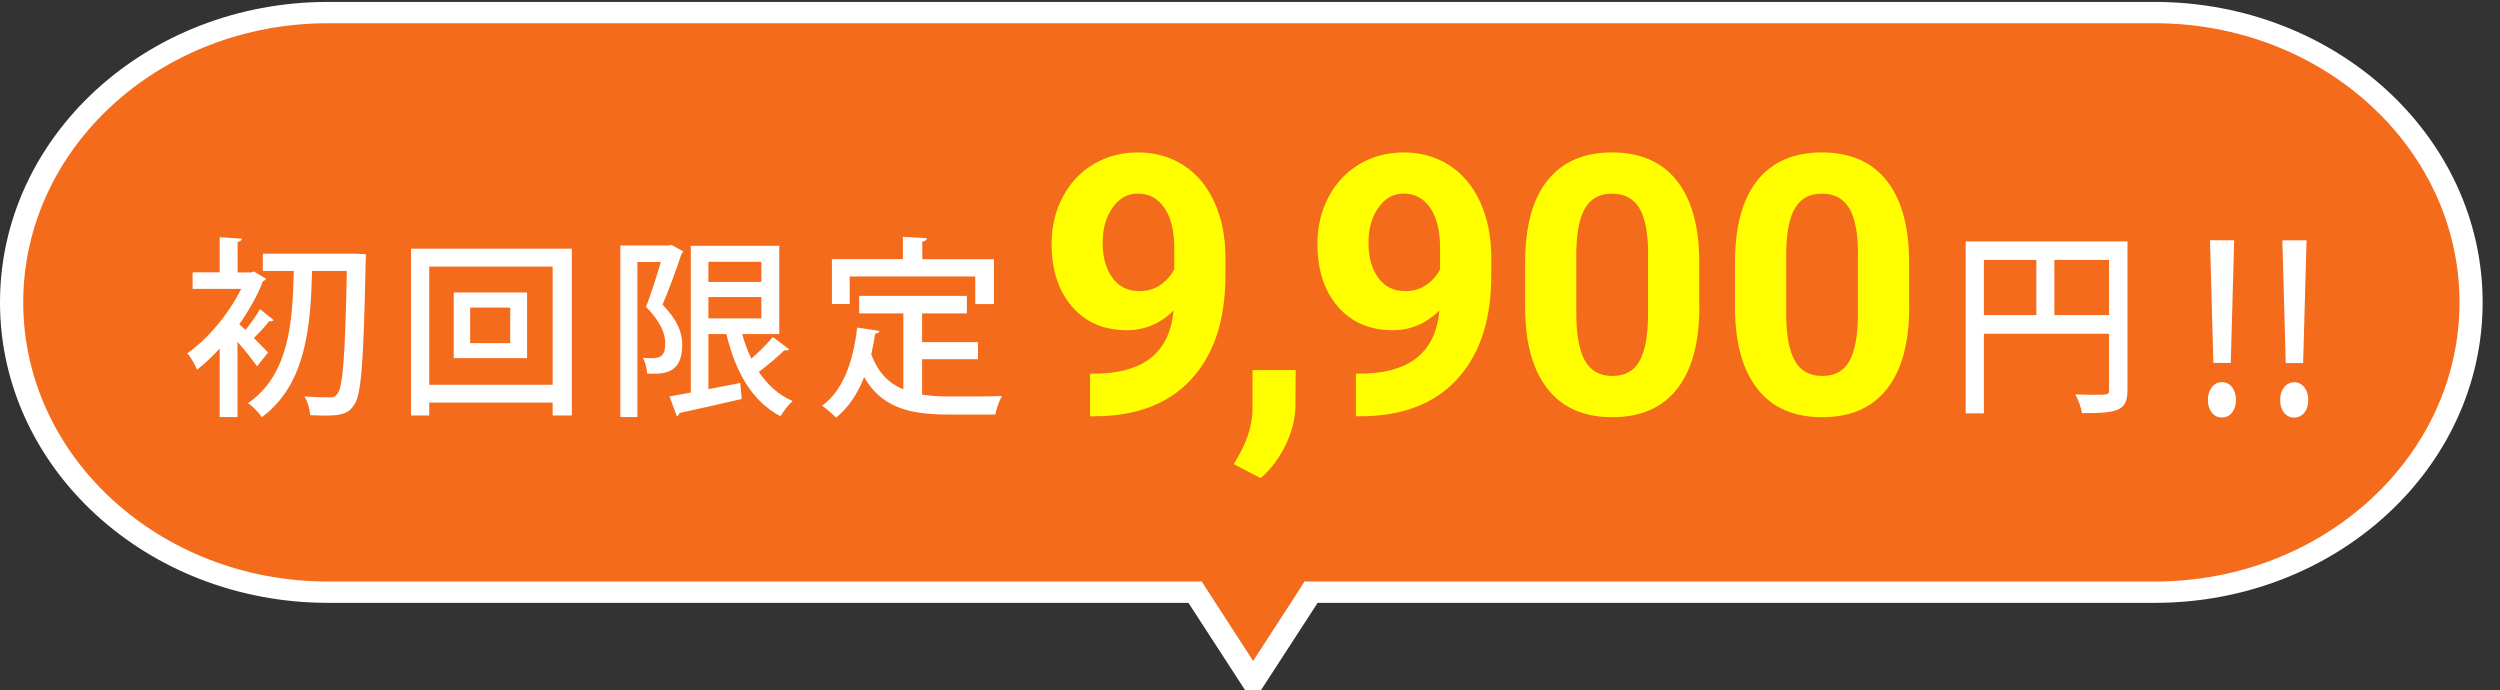 <?xml version="1.0" encoding="UTF-8"?>
<svg id="_レイヤー_1" data-name="レイヤー_1" xmlns="http://www.w3.org/2000/svg" viewBox="0 0 234.55 64.76">
  <rect x="0" y="0" width="234.55" height="64.76" fill="#333333" stroke="none"/>
  <defs>
    <style>
      .cls-1 {
        fill: #f46b1c;
      }

      .cls-2 {
        fill: #fff;
      }

      .cls-3 {
        fill: #ff0;
      }
    </style>
  </defs>
  <g id="_レイヤー_2" data-name="レイヤー_2">
    <g id="_デ" data-name="デ">
      <path class="cls-1" d="M112.12,55.56H30.77c-16.4,0-29.68-12.18-29.68-27.19,0-15.01,13.29-27.18,29.68-27.19h171.41c16.4,0,29.68,12.18,29.68,27.19,0,15.01-13.29,27.18-29.68,27.19h-79.16l-5.46,8.38-5.45-8.38Z"/>
      <path class="cls-2" d="M202.16,2.18c15.79,0,28.59,11.73,28.59,26.19,0,14.46-12.8,26.19-28.59,26.19h-79.78l-.63,1-4.18,6.45-4.18-6.45-.64-1H30.77c-15.79,0-28.59-11.73-28.59-26.19,0-14.46,12.8-26.19,28.59-26.19h171.41M202.19.18H30.77C13.78.18,0,12.8,0,28.37c0,15.57,13.78,28.18,30.77,28.19h80.73l6.06,9.34,6.06-9.34h78.53c17,0,30.78-12.63,30.77-28.19,0-15.57-13.78-28.18-30.77-28.19h.03Z"/>
    </g>
  </g>
  <g>
    <path class="cls-2" d="M25.67,30.03c-.05.07-.14.11-.25.11-.05,0-.11,0-.16-.02-.34.45-.94,1.1-1.44,1.6.58.58,1.12,1.12,1.33,1.35l-1.03,1.3c-.38-.56-1.15-1.51-1.84-2.3v7.06h-1.67v-6.43c-.7.76-1.42,1.44-2.12,1.98-.18-.43-.63-1.24-.92-1.53,1.91-1.33,3.89-3.69,5.06-6.05h-4.56v-1.55h2.54v-3.29l2.09.13c-.02.14-.13.25-.41.31v2.86h1.26l.27-.09,1.13.68c-.04.11-.14.18-.27.22-.54,1.37-1.33,2.77-2.23,4.05.16.14.36.32.58.54.49-.61,1.04-1.4,1.37-1.96l1.28,1.04ZM33.38,23.8l.95.05c0,.13-.02.4-.02.59-.2,9.49-.4,12.6-1.08,13.54-.5.74-.97,1.01-2.67,1.01-.47,0-.95-.02-1.46-.04-.02-.49-.23-1.26-.54-1.76,1.06.09,2,.09,2.45.09.29,0,.45-.07.63-.32.54-.61.74-3.62.9-11.54h-3.26c-.14,4.92-.47,10.6-4.72,13.72-.29-.45-.83-1.01-1.3-1.31,3.89-2.67,4.2-7.69,4.3-12.41h-2.9v-1.62h8.7Z"/>
    <path class="cls-2" d="M38.56,23.33h15.09v15.65h-1.8v-1.21h-11.58v1.21h-1.71v-15.65ZM40.27,36.1h11.58v-11.09h-11.58v11.09ZM42.57,27.44h6.88v6.16h-6.88v-6.16ZM47.87,32.19v-3.33h-3.76v3.33h3.76Z"/>
    <path class="cls-2" d="M62.98,22.97l1.12.61c-.04.09-.09.18-.16.23-.47,1.42-1.15,3.31-1.78,4.77,1.39,1.44,1.85,2.61,1.85,3.75,0,2.84-1.85,2.77-3.29,2.72-.02-.43-.18-1.08-.4-1.49.27.04.52.05.74.05.92,0,1.35-.2,1.35-1.42,0-.94-.49-2.07-1.8-3.4.5-1.26,1.01-2.94,1.39-4.21h-2.2v14.55h-1.6v-16.1h4.52l.27-.05ZM69.63,31.35c.23.81.52,1.6.86,2.3.74-.65,1.51-1.42,2.02-2.03l1.53,1.15c-.07.09-.25.13-.45.09-.59.59-1.57,1.4-2.4,2.03.81,1.21,1.85,2.16,3.17,2.74-.38.32-.88.99-1.13,1.42-2.68-1.39-4.23-4.16-5.08-7.71h-1.69v5.17c.97-.18,1.98-.38,2.99-.58l.14,1.5c-2.16.5-4.41,1.01-5.83,1.31-.04.16-.14.27-.27.29l-.68-1.84c.58-.11,1.24-.22,2-.36v-13.77h8.3v8.28h-3.48ZM71.43,24.56h-4.97v1.89h4.97v-1.89ZM66.46,27.87v2h4.97v-2h-4.97Z"/>
    <path class="cls-2" d="M86.51,33.72v3.3c.79.13,1.67.18,2.59.18.79,0,3.87,0,4.92-.04-.27.4-.56,1.22-.63,1.73h-4.38c-3.62,0-6.27-.61-7.94-3.51-.61,1.57-1.48,2.88-2.63,3.8-.29-.31-.92-.85-1.31-1.12,1.94-1.39,2.92-4.09,3.29-7.33l2.09.32c-.04.16-.18.25-.41.25-.09.67-.22,1.31-.36,1.94.65,1.75,1.67,2.74,3.01,3.29v-7.13h-4.14v-1.64h10.1v1.64h-4.2v2.7h5.24v1.6h-5.24ZM79.72,25.93v2.59h-1.67v-4.21h6.66v-2.09l2.25.13c-.02.16-.13.27-.43.31v1.66h6.72v4.21h-1.75v-2.59h-11.78Z"/>
  </g>
  <g>
    <path class="cls-2" d="M199.6,22.65v13.92c0,2-.9,2.19-4.27,2.19-.07-.5-.36-1.3-.63-1.76.59.02,1.17.04,1.66.04,1.48,0,1.51,0,1.51-.48v-5.25h-11.74v7.47h-1.71v-16.13h15.18ZM186.13,24.39v5.17h4.92v-5.17h-4.92ZM192.74,29.56h5.13v-5.17h-5.13v5.17Z"/>
    <path class="cls-2" d="M207.14,37.52c0-.96.56-1.67,1.33-1.67s1.31.71,1.31,1.67-.52,1.65-1.33,1.65-1.31-.75-1.31-1.65ZM209.28,34.05h-1.62l-.32-11.51h2.27l-.32,11.51Z"/>
    <path class="cls-2" d="M213.92,37.53c0-.96.56-1.67,1.33-1.67s1.31.71,1.31,1.67-.52,1.65-1.33,1.65-1.31-.75-1.31-1.65ZM216.07,34.06h-1.62l-.32-11.51h2.27l-.32,11.51Z"/>
  </g>
  <g>
    <path class="cls-3" d="M110.1,29.14c-1.25,1.23-2.71,1.84-4.38,1.84-2.14,0-3.85-.73-5.13-2.2-1.28-1.47-1.93-3.44-1.93-5.93,0-1.58.35-3.04,1.04-4.36.69-1.32,1.66-2.35,2.9-3.09,1.24-.74,2.63-1.1,4.18-1.1s3.01.4,4.25,1.2,2.2,1.94,2.89,3.44,1.04,3.2,1.05,5.13v1.78c0,4.03-1,7.19-3,9.5s-4.84,3.53-8.52,3.69l-1.18.02v-4l1.06-.02c4.17-.19,6.43-2.15,6.77-5.88ZM106.9,27.31c.77,0,1.44-.2,2-.6.56-.4.98-.88,1.27-1.44v-1.98c0-1.63-.31-2.89-.93-3.79s-1.45-1.34-2.49-1.34c-.96,0-1.75.44-2.37,1.32-.62.88-.93,1.98-.93,3.31s.3,2.4.9,3.25c.6.85,1.45,1.27,2.55,1.27Z"/>
    <path class="cls-3" d="M118.27,44.86l-2.51-1.31.6-1.08c.74-1.35,1.12-2.7,1.15-4.03v-3.72h4.05l-.02,3.32c-.01,1.23-.32,2.47-.93,3.72s-1.39,2.29-2.34,3.1Z"/>
    <path class="cls-3" d="M135.04,29.14c-1.25,1.23-2.71,1.84-4.38,1.84-2.14,0-3.85-.73-5.13-2.2-1.28-1.47-1.93-3.44-1.93-5.93,0-1.58.35-3.04,1.04-4.36.69-1.32,1.66-2.35,2.9-3.09,1.24-.74,2.63-1.1,4.18-1.1s3.01.4,4.25,1.2,2.2,1.94,2.89,3.44,1.04,3.2,1.05,5.13v1.78c0,4.03-1,7.19-3,9.5s-4.84,3.53-8.52,3.69l-1.18.02v-4l1.06-.02c4.17-.19,6.43-2.15,6.77-5.88ZM131.84,27.31c.77,0,1.44-.2,2-.6.56-.4.98-.88,1.27-1.44v-1.98c0-1.63-.31-2.89-.93-3.79s-1.45-1.34-2.49-1.34c-.96,0-1.75.44-2.37,1.32-.62.88-.93,1.98-.93,3.31s.3,2.4.9,3.25c.6.85,1.45,1.27,2.55,1.27Z"/>
    <path class="cls-3" d="M159.43,28.81c0,3.34-.69,5.9-2.08,7.67s-3.41,2.66-6.08,2.66-4.65-.87-6.04-2.61-2.11-4.23-2.14-7.47v-4.45c0-3.38.7-5.94,2.1-7.69,1.4-1.75,3.42-2.62,6.05-2.62s4.65.87,6.04,2.6c1.39,1.73,2.11,4.22,2.14,7.46v4.45ZM154.63,23.92c0-2-.27-3.46-.82-4.38-.55-.91-1.4-1.37-2.56-1.37s-1.96.43-2.5,1.3c-.54.87-.82,2.23-.86,4.08v5.88c0,1.97.27,3.44.8,4.4.54.96,1.4,1.44,2.58,1.44s2.02-.46,2.54-1.38c.52-.92.79-2.33.81-4.22v-5.75Z"/>
    <path class="cls-3" d="M179.12,28.81c0,3.34-.69,5.9-2.08,7.67s-3.41,2.66-6.08,2.66-4.65-.87-6.04-2.61-2.11-4.23-2.14-7.47v-4.45c0-3.38.7-5.94,2.1-7.69,1.4-1.75,3.42-2.62,6.05-2.62s4.65.87,6.04,2.6c1.39,1.73,2.11,4.22,2.14,7.46v4.45ZM174.32,23.92c0-2-.27-3.46-.82-4.38-.55-.91-1.4-1.37-2.56-1.37s-1.96.43-2.5,1.3c-.54.87-.82,2.23-.86,4.08v5.88c0,1.97.27,3.44.8,4.4.54.96,1.4,1.44,2.58,1.44s2.02-.46,2.54-1.38c.52-.92.79-2.33.81-4.22v-5.75Z"/>
  </g>
</svg>